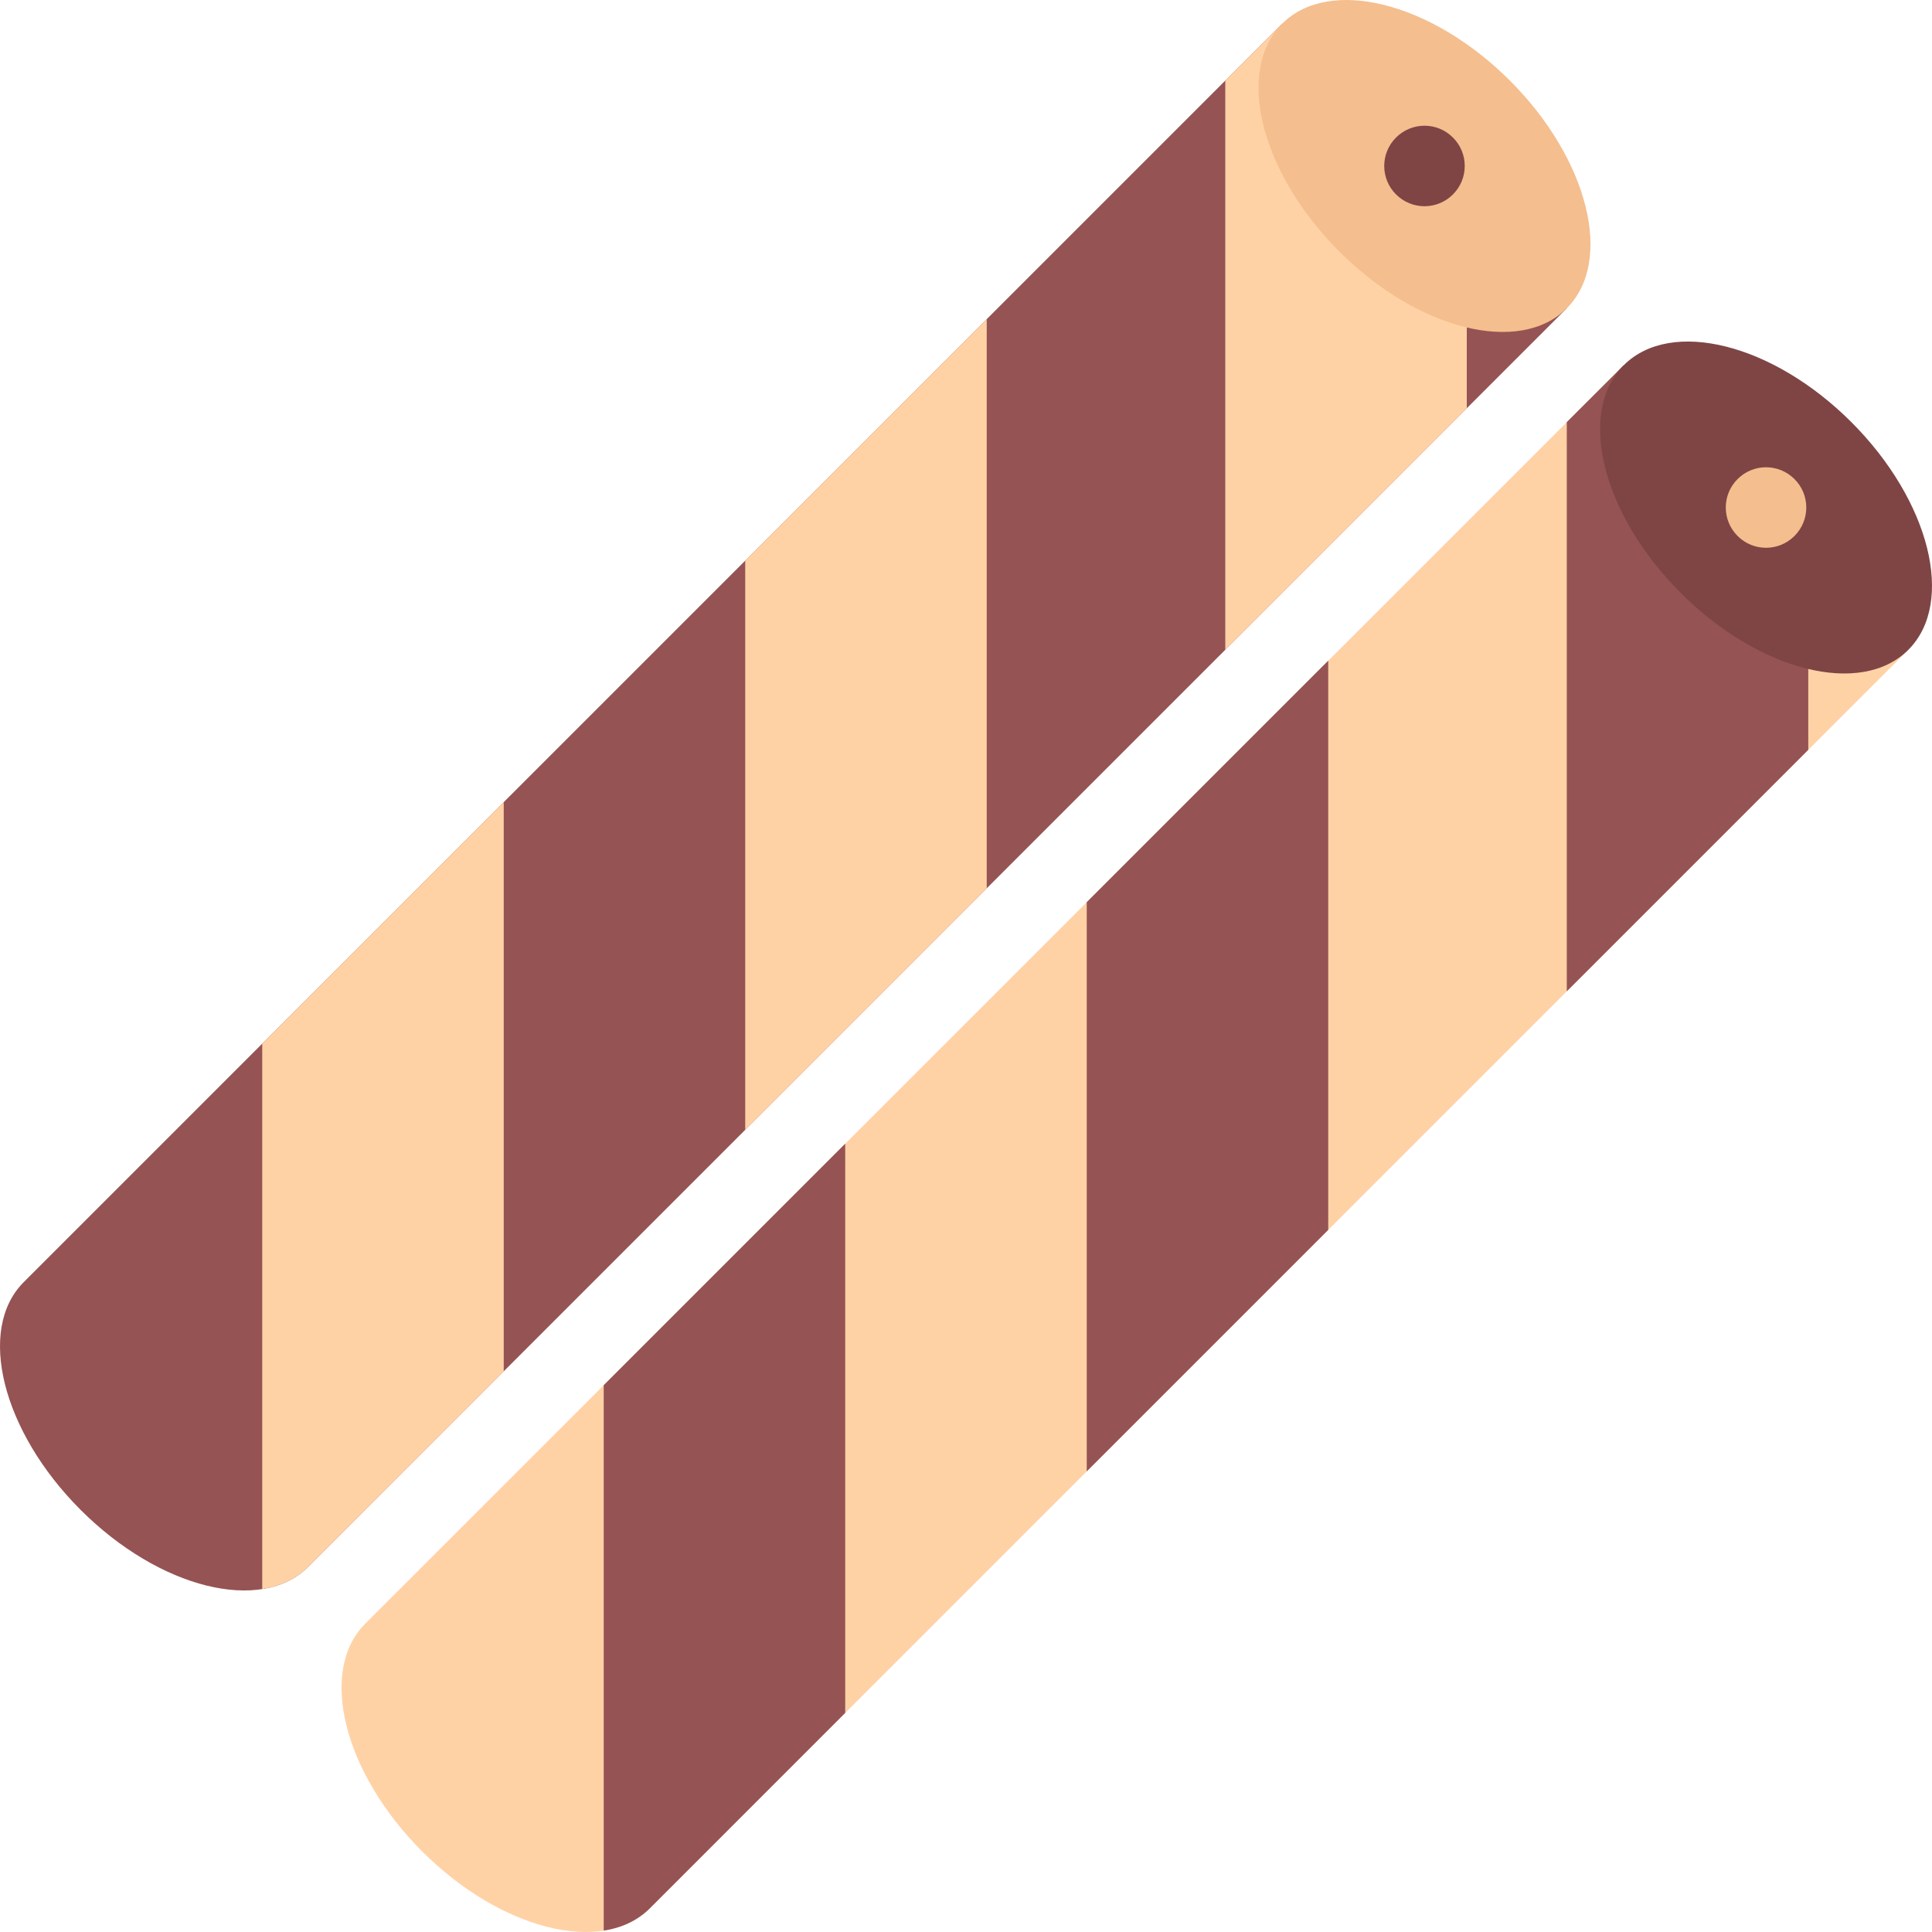 <?xml version="1.0" encoding="iso-8859-1"?>
<!-- Uploaded to: SVG Repo, www.svgrepo.com, Generator: SVG Repo Mixer Tools -->
<svg height="800px" width="800px" version="1.1" id="Layer_1" xmlns="http://www.w3.org/2000/svg" xmlns:xlink="http://www.w3.org/1999/xlink" 
	 viewBox="0 0 511.996 511.996" xml:space="preserve">
<path style="fill:#965353;" d="M339.791,6.276L6.277,339.789c-12.5,12.499-5.75,39.514,15.093,60.342
	c20.812,20.827,47.842,27.577,60.326,15.077L415.21,81.696L339.791,6.276z"/>
<g>
	<path style="fill:#FFD2A6;" d="M69.494,421.114c4.796-0.75,8.984-2.672,12.203-5.906l51.795-51.779V212.566l-63.998,64.005V421.114
		z"/>
	<polygon style="fill:#FFD2A6;" points="197.49,299.431 261.488,235.425 261.488,84.57 197.49,148.568 	"/>
	<polygon style="fill:#FFD2A6;" points="324.713,21.353 324.713,172.208 388.711,108.21 388.711,55.196 339.791,6.276 	"/>
</g>
<path style="fill:#F4BE8E;" d="M415.21,81.696c-12.499,12.499-39.499,5.75-60.326-15.078
	c-20.827-20.827-27.593-47.842-15.093-60.342c12.499-12.5,39.514-5.734,60.342,15.078C420.96,42.181,427.709,69.196,415.21,81.696z"
	/>
<path style="fill:#7F4545;" d="M369.961,36.447c-4.172,4.156-4.172,10.922,0,15.078c4.172,4.171,10.922,4.171,15.078,0
	c4.172-4.156,4.172-10.922,0-15.078C380.883,32.275,374.133,32.275,369.961,36.447z"/>
<path style="fill:#FFD2A6;" d="M430.303,96.789L96.774,430.302c-12.484,12.499-5.734,39.515,15.093,60.326
	c20.828,20.827,47.842,27.593,60.342,15.093l333.514-333.513L430.303,96.789z"/>
<g>
	<path style="fill:#965353;" d="M159.991,511.627c4.812-0.75,9-2.688,12.218-5.906l51.78-51.795V303.087l-63.998,63.998V511.627z"/>
	<polygon style="fill:#965353;" points="287.995,389.928 351.993,325.93 351.993,175.083 287.995,239.081 	"/>
	<polygon style="fill:#965353;" points="415.21,111.867 415.21,262.705 479.208,198.707 479.208,145.694 430.303,96.789 	"/>
</g>
<path style="fill:#7F4545;" d="M505.723,172.208c-12.5,12.5-39.514,5.734-60.342-15.094c-20.828-20.827-27.577-47.842-15.078-60.326
	c12.5-12.5,39.5-5.75,60.326,15.078C511.457,132.694,518.223,159.708,505.723,172.208z"/>
<path style="fill:#F4BE8E;" d="M460.475,126.959c-4.172,4.156-4.172,10.906,0,15.078c4.156,4.172,10.906,4.172,15.077,0
	c4.172-4.172,4.172-10.922,0-15.078C471.381,122.788,464.631,122.788,460.475,126.959z"/>
</svg>